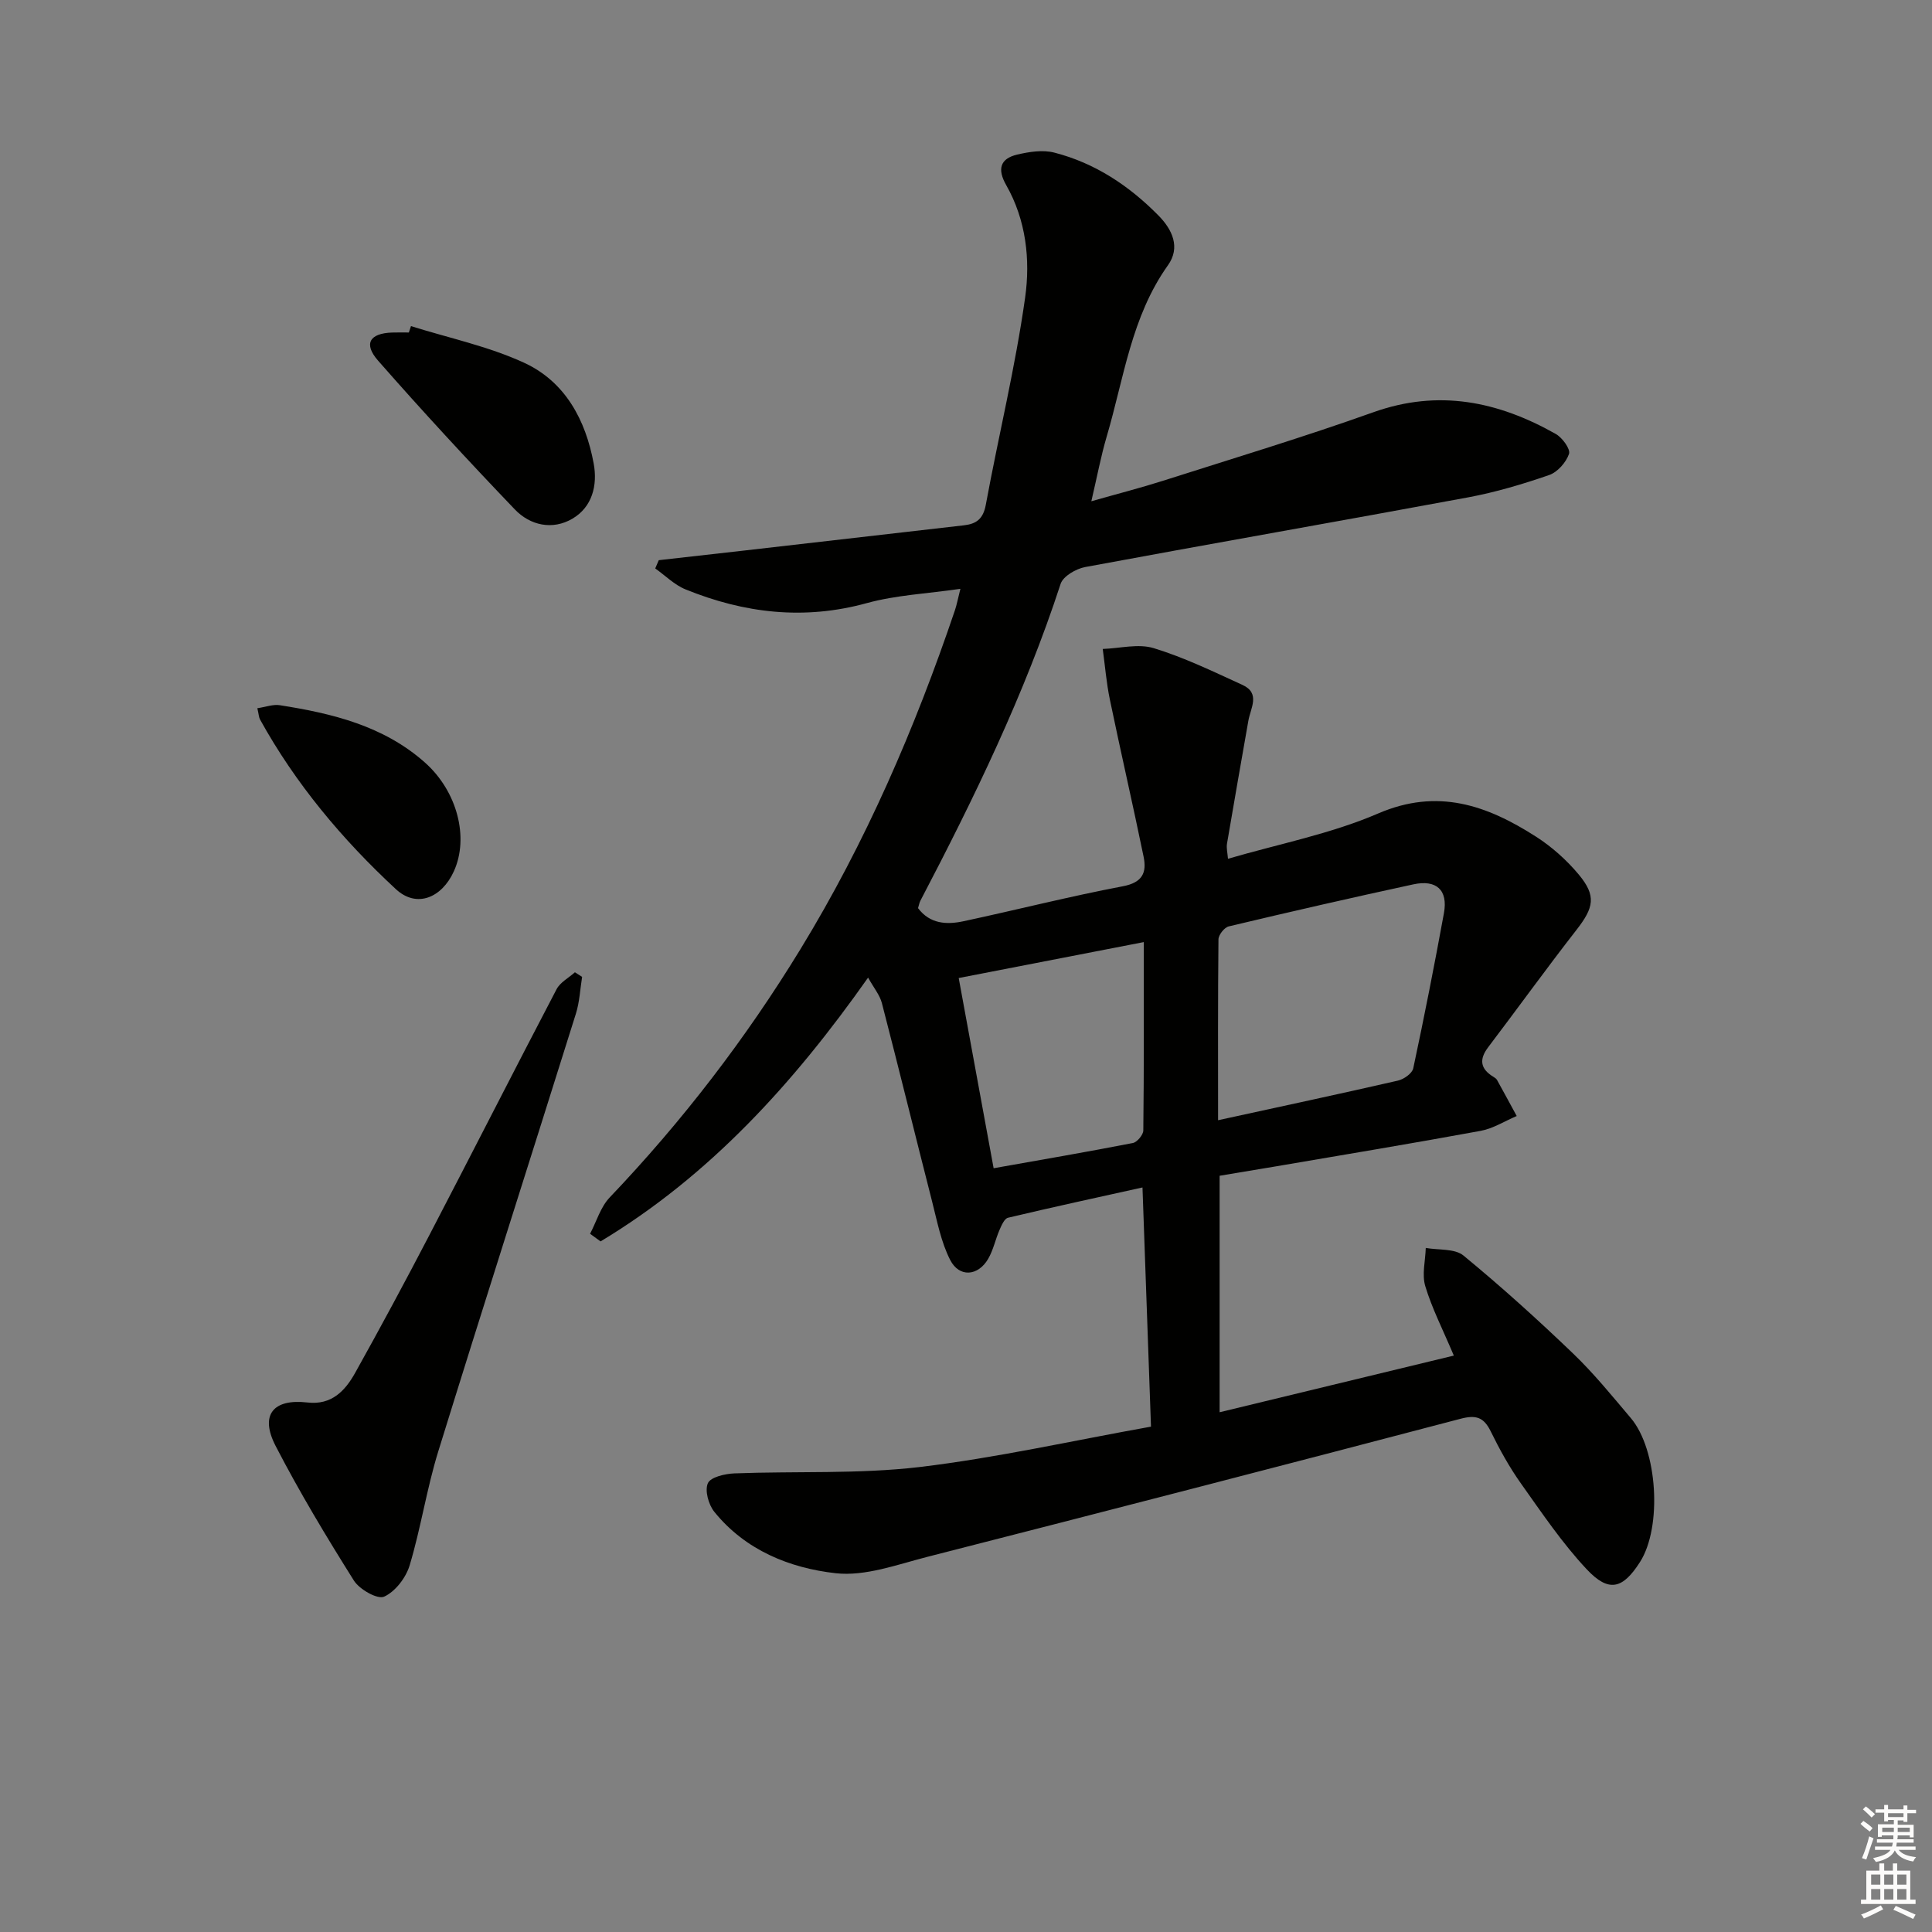 <svg enable-background="new 0 0 400 400" viewBox="0 0 400 400" xmlns="http://www.w3.org/2000/svg"><rect x="0" y="0" width="400" height="400" fill="#808080" stroke="none"/><g fill="#010100"><path d="m238.3 295.37c-.61-17.2-1.17-32.96-1.76-49.52-9.53 2.11-18.71 4.1-27.84 6.27-.75.18-1.34 1.56-1.75 2.5-.86 1.97-1.29 4.17-2.36 6.01-2.09 3.59-5.98 3.91-7.86.24-1.91-3.73-2.71-8.07-3.77-12.2-3.49-13.65-6.83-27.33-10.37-40.97-.43-1.68-1.67-3.15-2.86-5.3-15.44 21.91-32.82 41.03-55.39 54.62-.72-.53-1.45-1.06-2.17-1.58 1.33-2.54 2.17-5.55 4.08-7.54 14.99-15.73 28.13-32.82 39.46-51.36 13.52-22.12 23.71-45.71 32-70.2.36-1.07.57-2.2 1.13-4.43-6.86 1-13.32 1.29-19.39 2.96-12.96 3.57-25.35 2.1-37.51-2.84-2.3-.93-4.2-2.87-6.28-4.34.24-.57.49-1.14.73-1.71 5.88-.66 11.76-1.32 17.63-1.99 15.19-1.74 30.37-3.5 45.56-5.23 2.6-.3 3.98-1.34 4.52-4.25 2.64-14.34 6.13-28.54 8.15-42.96 1.09-7.79.19-16.01-3.93-23.23-1.87-3.29-1.28-5.48 2.3-6.32 2.47-.58 5.3-1.02 7.68-.4 8.41 2.16 15.46 6.85 21.52 12.99 2.92 2.95 4.62 6.64 1.99 10.33-7.59 10.66-9.12 23.39-12.67 35.43-1.21 4.09-1.99 8.31-3.19 13.43 5.44-1.55 10.18-2.76 14.83-4.24 14.55-4.64 29.18-9.06 43.56-14.19 13.52-4.82 25.85-2.24 37.77 4.5 1.35.76 3.07 3.13 2.74 4.11-.6 1.77-2.38 3.79-4.11 4.39-5.47 1.89-11.07 3.56-16.76 4.62-26.41 4.9-52.88 9.52-79.3 14.43-1.9.35-4.57 1.9-5.09 3.48-7.46 22.86-17.92 44.37-29.03 65.6-.22.42-.3.92-.49 1.54 2.45 3.27 5.9 3.46 9.38 2.72 11.03-2.36 21.97-5.15 33.04-7.25 4.09-.78 4.95-2.86 4.28-6.12-2.23-10.85-4.73-21.66-6.98-32.51-.72-3.45-1-6.99-1.48-10.5 3.55-.12 7.37-1.15 10.58-.16 6.31 1.93 12.33 4.85 18.36 7.61 3.75 1.72 1.67 4.79 1.21 7.41-1.48 8.48-2.99 16.95-4.42 25.43-.16.94.11 1.94.2 3.15 10.52-3.08 21.26-5.14 31.07-9.37 12.37-5.34 22.59-1.68 32.67 4.77 3.3 2.11 6.37 4.85 8.88 7.86 3.69 4.43 3.12 6.86-.47 11.47-6.23 7.99-12.16 16.22-18.28 24.29-1.93 2.54-1.61 4.49 1.08 6.12.28.17.6.38.75.65 1.38 2.48 2.72 4.98 4.08 7.47-2.48 1.05-4.87 2.59-7.46 3.07-14.2 2.61-28.44 4.97-42.67 7.4-3.74.64-7.48 1.25-11.38 1.9v48.96c16.44-3.98 32.31-7.82 48.49-11.73-2.32-5.49-4.54-9.81-5.91-14.37-.73-2.41.02-5.26.1-7.92 2.65.48 6 .09 7.81 1.58 7.82 6.43 15.35 13.24 22.66 20.25 4.31 4.13 8.11 8.82 11.98 13.39 5.57 6.57 6.52 22.56 1.91 29.8-3.57 5.6-6.46 6.4-11.05 1.5-5.08-5.42-9.29-11.68-13.61-17.76-2.4-3.38-4.43-7.06-6.25-10.78-1.45-2.96-3.07-3.45-6.28-2.6-36.76 9.66-73.55 19.17-110.37 28.58-6.25 1.6-12.84 4.07-18.97 3.39-9.54-1.07-18.73-4.78-25.14-12.73-1.19-1.48-2-4.4-1.32-5.91.57-1.27 3.54-1.95 5.48-2.03 12.8-.49 25.71.17 38.38-1.32 15.89-1.9 31.6-5.45 47.88-8.36zm13.89-63.44c13.01-2.84 25.14-5.43 37.23-8.2 1.23-.28 2.96-1.49 3.18-2.55 2.28-10.67 4.39-21.38 6.35-32.12.89-4.88-1.64-6.97-6.3-5.97-12.78 2.76-25.53 5.68-38.25 8.71-.9.21-2.12 1.75-2.13 2.69-.13 12.3-.08 24.6-.08 37.44zm-15.38-36.88c-13.25 2.57-25.56 4.96-38.32 7.44 2.46 13.41 4.84 26.36 7.23 39.38 9.98-1.77 19.42-3.39 28.82-5.22.89-.17 2.16-1.7 2.17-2.6.15-12.79.1-25.59.1-39z"/><path d="m120.52 202.25c-.41 2.54-.52 5.17-1.28 7.6-9.47 30.23-19.15 60.41-28.51 90.67-2.39 7.73-3.59 15.83-5.92 23.58-.77 2.55-2.97 5.42-5.28 6.47-1.37.62-5.1-1.49-6.26-3.33-5.72-9.1-11.28-18.34-16.21-27.88-3.31-6.42-.52-9.81 6.6-8.99 5 .58 7.81-2.43 9.89-6.17 5.26-9.43 10.38-18.94 15.36-28.51 8.82-16.93 17.47-33.96 26.32-50.88.75-1.44 2.51-2.35 3.8-3.51.51.32 1 .63 1.49.95z"/><path d="m85.09 67.52c7.82 2.45 15.98 4.17 23.37 7.56 8.53 3.91 12.79 11.83 14.46 20.91.83 4.51-.32 9-4.41 11.4-4.1 2.41-8.73 1.42-11.93-1.93-9.64-10.07-19.11-20.31-28.3-30.79-3.08-3.51-1.74-5.66 2.88-5.82 1.16-.04 2.33-.01 3.49-.01.15-.45.29-.88.44-1.32z"/><path d="m53.28 146.63c1.8-.27 3.27-.84 4.61-.63 10.89 1.7 21.51 4.27 30.06 11.85 6.73 5.96 9.2 15.58 6.01 22.56-2.51 5.5-7.71 7.66-12 3.68-11.07-10.26-20.77-21.81-28.13-35.14-.23-.43-.24-.97-.55-2.32z"/></g><path d="m385.2 377.6.6-.6c.6.4 1.3.9 1.9 1.5l-.6.7c-.8-.6-1.4-1.1-1.9-1.6zm.3 7.1c.6-1.4 1.1-2.9 1.5-4.5.3.1.6.3.9.4-.5 1.4-1 2.9-1.5 4.4zm.2-10.1.6-.6c.7.5 1.3 1.1 1.9 1.6l-.7.7c-.6-.6-1.2-1.2-1.8-1.7zm8.4-.8h.8v.9h1.8v.7h-1.8v1.8h-.8v-.3h-1.2v.9h3.3v2.6h-.8v-.4h-2.5c0 .3 0 .6-.1.8h3.4v.7h-3.5c0 .3-.1.6-.1.8h4v.7h-3.5c.7.9 1.9 1.3 3.6 1.5-.2.2-.4.5-.6.9-1.9-.3-3.2-1.1-3.8-2.3-.5 1.1-1.8 2-3.9 2.4-.2-.3-.4-.5-.6-.8 1.9-.4 3.1-.9 3.6-1.7h-3.2v-.7h3.5c.1-.2.1-.5.2-.8h-3.3v-.7h3.4c0-.2 0-.5 0-.8h-2.4v.3h-.8v-2.6h3.3v-.9h-1.2v.3h-.8v-1.8h-1.8v-.7h1.8v-.9h.8v.9h3.2zm-4.4 5.5h2.4c0-.3 0-.6 0-.9h-2.4zm1.2-3.1h3.2v-.8h-3.2zm4.4 2.2h-2.4v.9h2.5v-.9z" fill="#fcfbfa"/><path d="m389.2 385.8h.9v1.5h1.8v-1.5h.9v1.5h2.7v6h1.1v.9h-11.3v-.9h1.1v-6h2.7v-1.5zm.2 8.7.5.8c-1.2.6-2.5 1.3-4 1.9-.2-.3-.3-.6-.6-.8 1.6-.6 3-1.3 4.1-1.9zm-2-4.3h1.9v-2.1h-1.9zm0 3.1h1.9v-2.2h-1.9zm2.7-3.1h1.9v-2.1h-1.9zm0 3.1h1.9v-2.2h-1.9zm2.4 1.3c1.4.6 2.7 1.2 4.1 1.8l-.5.9c-1.5-.7-2.8-1.4-4.1-1.9zm2.2-6.5h-1.9v2.1h1.9zm-1.9 5.2h1.9v-2.2h-1.9z" fill="#fcfbfa"/></svg>